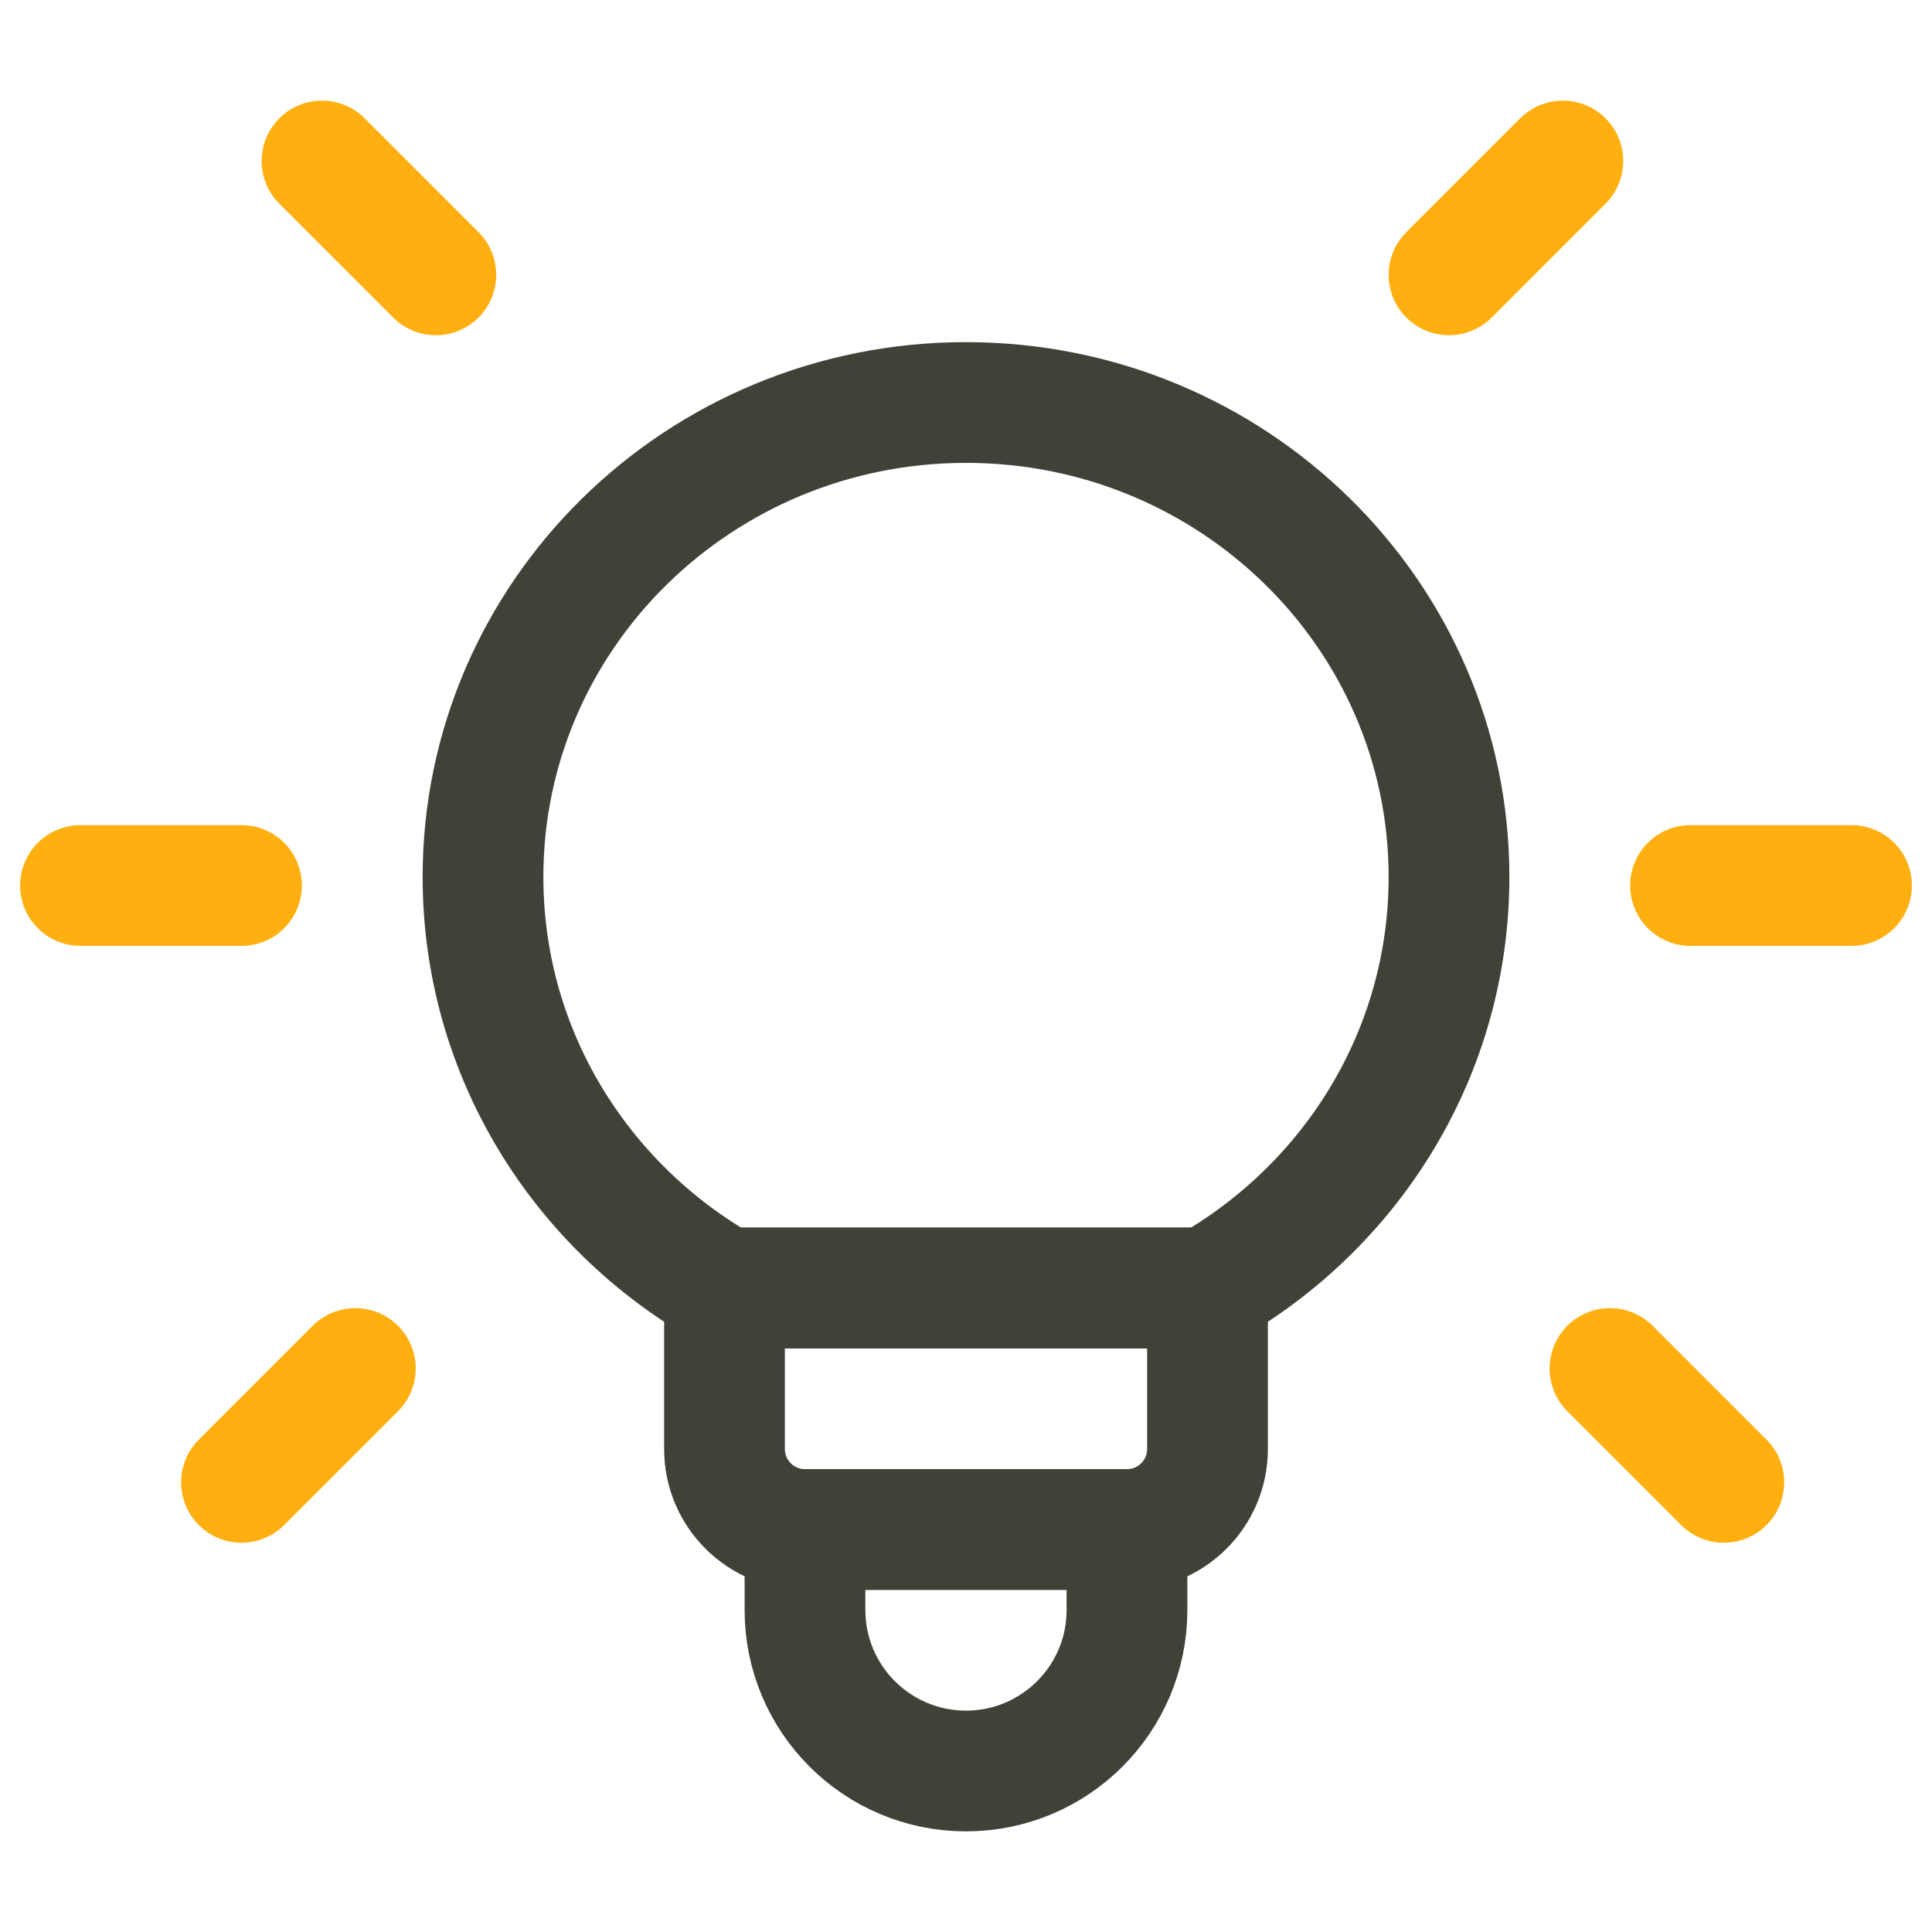 <svg width="80" height="80" viewBox="0 0 80 80" fill="none" xmlns="http://www.w3.org/2000/svg">
<g id="Icons/Collect Insights 2">
<path id="Ellipse 9" d="M60 36.314C60 43.587 55.978 49.936 50 53.333C46.25 53.333 43.643 53.333 40 53.333C36.357 53.333 33.75 53.333 30 53.333C24.022 49.936 20 43.587 20 36.314C20 25.463 28.954 16.667 40 16.667C51.046 16.667 60 25.463 60 36.314Z" stroke="#414237" stroke-width="5" stroke-linecap="round"/>
<path id="Vector 2" d="M70 36.667H76.667" stroke="#FFAF0F" stroke-width="5" stroke-linecap="round"/>
<path id="Vector 3" d="M3.333 36.667H10" stroke="#FFAF0F" stroke-width="5" stroke-linecap="round"/>
<path id="Vector 7" d="M14.714 56.667L10 61.381" stroke="#FFAF0F" stroke-width="5" stroke-linecap="round"/>
<path id="Vector 9" d="M18.047 11.381L13.333 6.667" stroke="#FFAF0F" stroke-width="5" stroke-linecap="round"/>
<path id="Vector 8" d="M64.714 6.667L60 11.381" stroke="#FFAF0F" stroke-width="5" stroke-linecap="round"/>
<path id="Vector 10" d="M71.38 61.381L66.666 56.667" stroke="#FFAF0F" stroke-width="5" stroke-linecap="round"/>
<path id="Rectangle 20" d="M30 53.333H50V60C50 61.841 48.508 63.333 46.667 63.333H33.333C31.492 63.333 30 61.841 30 60V53.333Z" stroke="#414237" stroke-width="5" stroke-linecap="round"/>
<path id="Rectangle 21" d="M33.333 63.333H46.666V66.667C46.666 70.349 43.682 73.333 40 73.333V73.333C36.318 73.333 33.333 70.349 33.333 66.667V63.333Z" stroke="#414237" stroke-width="5" stroke-linecap="round"/>
</g>
</svg>
